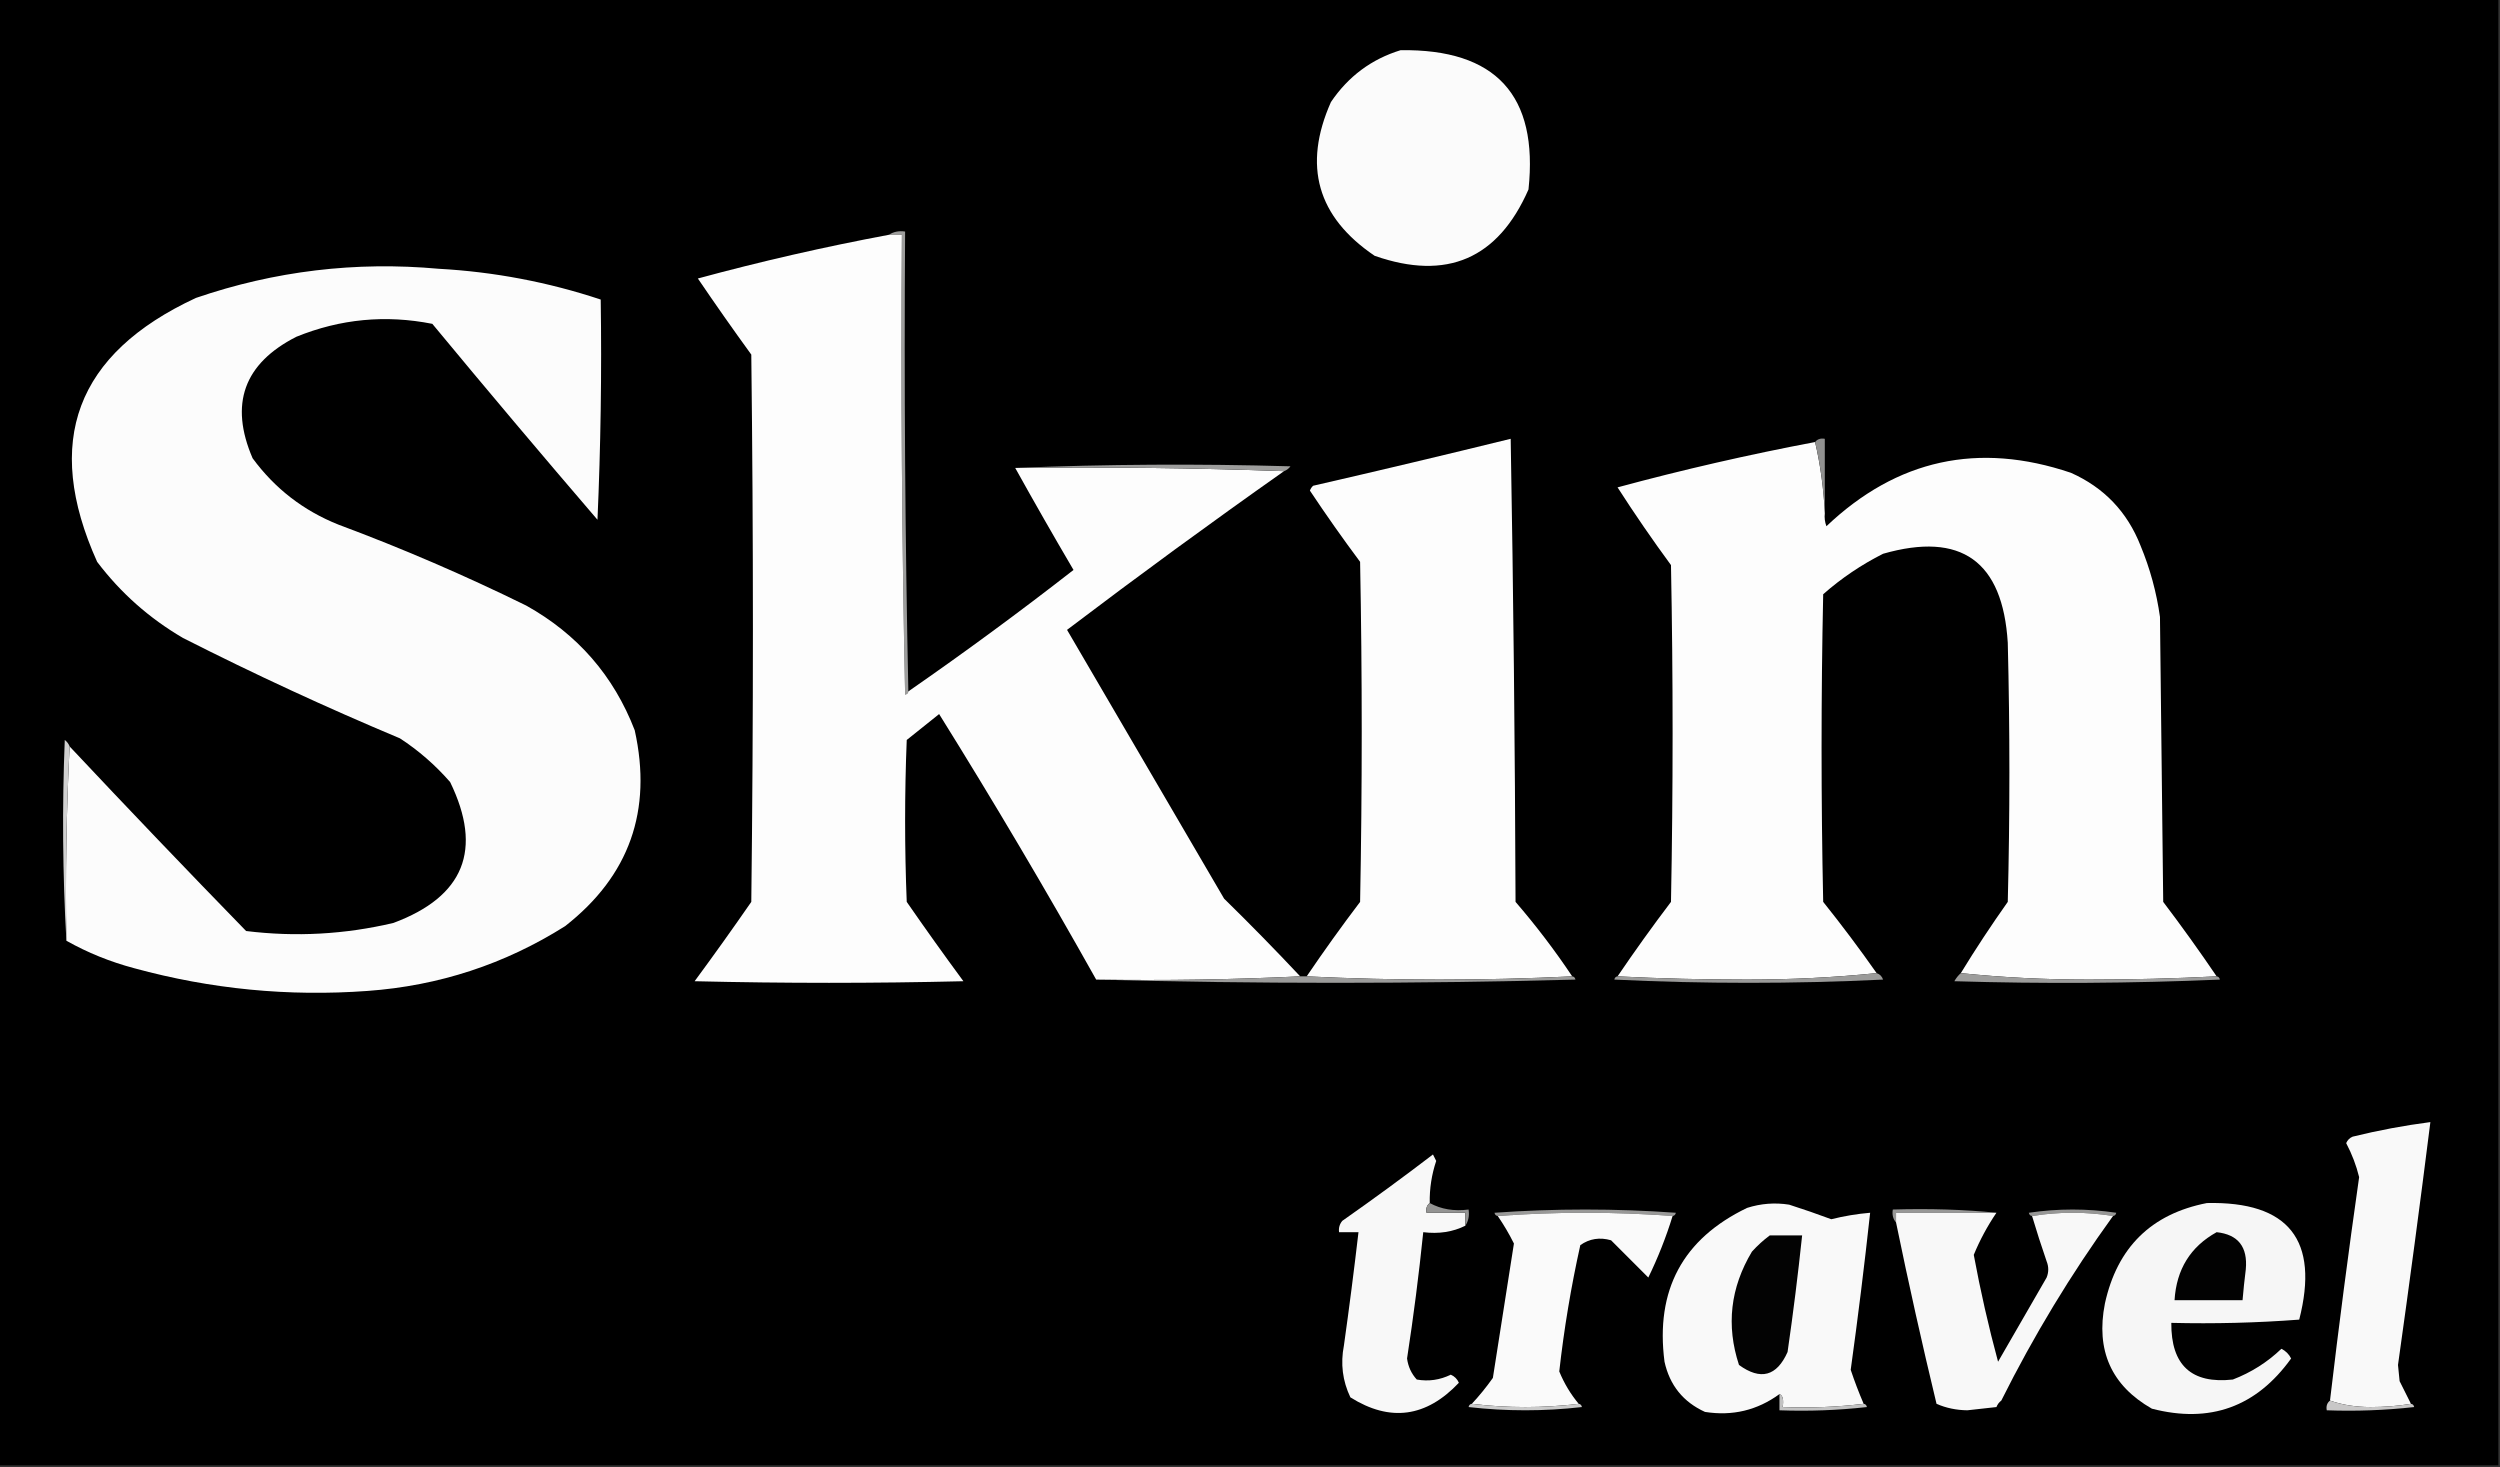 <?xml version="1.0" encoding="UTF-8"?>
<!DOCTYPE svg PUBLIC "-//W3C//DTD SVG 1.1//EN" "http://www.w3.org/Graphics/SVG/1.1/DTD/svg11.dtd">
<svg xmlns="http://www.w3.org/2000/svg" version="1.1" width="772px" height="453px" style="shape-rendering:geometricPrecision; text-rendering:geometricPrecision; image-rendering:optimizeQuality; fill-rule:evenodd; clip-rule:evenodd" xmlns:xlink="http://www.w3.org/1999/xlink">
<rect width="100%" height="100%" fill="#333333" stroke="none"/>
<g><path style="opacity:0.997" fill="#000000" d="M -0.5,-0.5 C 256.833,-0.5 514.167,-0.5 771.5,-0.5C 771.5,150.5 771.5,301.5 771.5,452.5C 514.167,452.5 256.833,452.5 -0.5,452.5C -0.5,301.5 -0.5,150.5 -0.5,-0.5 Z"/></g>
<g><path style="opacity:1" fill="#fbfbfb" d="M 432.5,15.5 C 461.921,15.082 475.087,29.416 472,58.5C 462.601,79.944 446.768,86.778 424.5,79C 406.756,66.994 402.256,51.16 411,31.5C 416.356,23.588 423.523,18.255 432.5,15.5 Z"/></g>
<g><path style="opacity:1" fill="#9d9d9c" d="M 274.5,72.5 C 275.919,71.549 277.585,71.216 279.5,71.5C 279.168,119.003 279.501,166.336 280.5,213.5C 280.44,214.043 280.107,214.376 279.5,214.5C 278.5,167.171 278.167,119.838 278.5,72.5C 277.167,72.5 275.833,72.5 274.5,72.5 Z"/></g>
<g><path style="opacity:1" fill="#fdfdfd" d="M 274.5,72.5 C 275.833,72.5 277.167,72.5 278.5,72.5C 278.167,119.838 278.5,167.171 279.5,214.5C 280.107,214.376 280.44,214.043 280.5,213.5C 297.826,201.498 314.826,188.998 331.5,176C 325.362,165.554 319.362,155.054 313.5,144.5C 341.338,144.169 369.005,144.502 396.5,145.5C 373.904,161.422 351.571,177.756 329.5,194.5C 345.667,222.167 361.833,249.833 378,277.5C 386.036,285.368 393.869,293.368 401.5,301.5C 380.673,302.497 359.673,302.831 338.5,302.5C 322.986,274.81 306.819,247.477 290,220.5C 286.667,223.167 283.333,225.833 280,228.5C 279.333,245.167 279.333,261.833 280,278.5C 285.711,286.755 291.544,294.921 297.5,303C 269.833,303.667 242.167,303.667 214.5,303C 220.456,294.921 226.289,286.755 232,278.5C 232.667,222.167 232.667,165.833 232,109.5C 226.377,101.754 220.877,93.921 215.5,86C 234.933,80.726 254.599,76.226 274.5,72.5 Z"/></g>
<g><path style="opacity:1" fill="#fcfcfc" d="M 20.5,290.5 C 20.169,270.326 20.503,250.326 21.5,230.5C 39.458,249.626 57.624,268.626 76,287.5C 91.322,289.384 106.488,288.551 121.5,285C 143.322,276.864 149.155,262.364 139,241.5C 134.425,236.254 129.258,231.754 123.5,228C 100.807,218.487 78.474,208.154 56.5,197C 46.078,190.909 37.245,183.075 30,173.5C 13.268,136.371 23.434,109.205 60.5,92C 84.818,83.667 109.818,80.667 135.5,83C 152.621,83.949 169.288,87.116 185.5,92.5C 185.833,115.176 185.5,137.843 184.5,160.5C 167.312,140.48 150.312,120.313 133.5,100C 119.092,97.144 105.092,98.477 91.5,104C 75.301,112.262 70.801,124.762 78,141.5C 84.859,150.85 93.692,157.684 104.5,162C 124.245,169.36 143.578,177.693 162.5,187C 178.338,195.834 189.505,208.667 196,225.5C 201.505,250.325 194.339,270.492 174.5,286C 155.887,297.741 135.553,304.407 113.5,306C 89.102,307.784 65.102,305.45 41.5,299C 34.039,297.02 27.039,294.187 20.5,290.5 Z"/></g>
<g><path style="opacity:1" fill="#fdfdfd" d="M 485.5,301.5 C 458.167,302.833 430.833,302.833 403.5,301.5C 408.781,293.712 414.281,286.045 420,278.5C 420.667,243.5 420.667,208.5 420,173.5C 414.639,166.305 409.472,158.972 404.5,151.5C 404.709,150.914 405.043,150.414 405.5,150C 425.88,145.321 446.214,140.488 466.5,135.5C 467.333,183.163 467.833,230.83 468,278.5C 474.328,285.837 480.161,293.504 485.5,301.5 Z"/></g>
<g><path style="opacity:1" fill="#fdfdfd" d="M 560.5,136.5 C 562.152,143.61 563.152,150.943 563.5,158.5C 563.343,159.873 563.51,161.207 564,162.5C 585.766,141.841 610.932,136.341 639.5,146C 649.727,150.561 656.894,158.061 661,168.5C 663.935,175.571 665.935,182.904 667,190.5C 667.333,219.833 667.667,249.167 668,278.5C 673.719,286.045 679.219,293.712 684.5,301.5C 671.504,302.167 658.338,302.5 645,302.5C 631.483,302.499 618.316,301.833 605.5,300.5C 610.074,293.024 614.908,285.69 620,278.5C 620.667,251.833 620.667,225.167 620,198.5C 618.452,173.264 605.618,164.098 581.5,171C 574.787,174.384 568.62,178.55 563,183.5C 562.333,215.167 562.333,246.833 563,278.5C 568.752,285.684 574.252,293.018 579.5,300.5C 566.517,301.833 553.184,302.499 539.5,302.5C 525.996,302.5 512.662,302.167 499.5,301.5C 504.781,293.712 510.281,286.045 516,278.5C 516.667,243.833 516.667,209.167 516,174.5C 510.253,166.674 504.753,158.674 499.5,150.5C 519.633,145.051 539.966,140.384 560.5,136.5 Z"/></g>
<g><path style="opacity:1" fill="#90908f" d="M 560.5,136.5 C 561.209,135.596 562.209,135.263 563.5,135.5C 563.5,143.167 563.5,150.833 563.5,158.5C 563.152,150.943 562.152,143.61 560.5,136.5 Z"/></g>
<g><path style="opacity:1" fill="#9d9d9c" d="M 313.5,144.5 C 341.664,143.336 369.997,143.17 398.5,144C 397.956,144.717 397.289,145.217 396.5,145.5C 369.005,144.502 341.338,144.169 313.5,144.5 Z"/></g>
<g><path style="opacity:1" fill="#d0d0d0" d="M 21.5,230.5 C 20.503,250.326 20.169,270.326 20.5,290.5C 19.337,270.004 19.171,249.337 20,228.5C 20.717,229.044 21.217,229.711 21.5,230.5 Z"/></g>
<g><path style="opacity:1" fill="#9c9c9b" d="M 401.5,301.5 C 402.167,301.5 402.833,301.5 403.5,301.5C 430.833,302.833 458.167,302.833 485.5,301.5C 486.043,301.56 486.376,301.893 486.5,302.5C 437.002,303.831 387.668,303.831 338.5,302.5C 359.673,302.831 380.673,302.497 401.5,301.5 Z"/></g>
<g><path style="opacity:1" fill="#9d9d9c" d="M 605.5,300.5 C 618.316,301.833 631.483,302.499 645,302.5C 658.338,302.5 671.504,302.167 684.5,301.5C 685.043,301.56 685.376,301.893 685.5,302.5C 658.173,303.667 630.839,303.833 603.5,303C 604.066,302.005 604.733,301.172 605.5,300.5 Z"/></g>
<g><path style="opacity:1" fill="#9b9b9a" d="M 579.5,300.5 C 580.478,300.811 581.145,301.478 581.5,302.5C 553.833,303.833 526.167,303.833 498.5,302.5C 498.624,301.893 498.957,301.56 499.5,301.5C 512.662,302.167 525.996,302.5 539.5,302.5C 553.184,302.499 566.517,301.833 579.5,300.5 Z"/></g>
<g><path style="opacity:1" fill="#f9f9f9" d="M 744.5,433.5 C 740.514,434.166 736.347,434.499 732,434.5C 727.443,434.491 723.276,433.825 719.5,432.5C 722.218,409.473 725.218,386.473 728.5,363.5C 727.626,359.903 726.293,356.403 724.5,353C 724.905,352.055 725.572,351.388 726.5,351C 734.427,349.048 742.427,347.548 750.5,346.5C 747.357,371.502 744.024,396.502 740.5,421.5C 740.667,423.167 740.833,424.833 741,426.5C 742.193,428.886 743.36,431.22 744.5,433.5 Z"/></g>
<g><path style="opacity:1" fill="#f8f8f8" d="M 441.5,371.5 C 440.596,372.209 440.263,373.209 440.5,374.5C 444.5,374.5 448.5,374.5 452.5,374.5C 452.5,375.833 452.5,377.167 452.5,378.5C 448.627,380.43 444.294,381.097 439.5,380.5C 438.161,393.536 436.494,406.536 434.5,419.5C 434.833,422.01 435.833,424.177 437.5,426C 441.141,426.644 444.641,426.144 448,424.5C 449.169,425.009 450.002,425.842 450.5,427C 440.397,437.693 429.231,439.193 417,431.5C 414.576,426.43 413.909,421.097 415,415.5C 416.642,403.843 418.142,392.176 419.5,380.5C 417.5,380.5 415.5,380.5 413.5,380.5C 413.33,379.178 413.663,378.011 414.5,377C 423.974,370.36 433.307,363.527 442.5,356.5C 442.833,357.167 443.167,357.833 443.5,358.5C 442.087,362.723 441.421,367.057 441.5,371.5 Z"/></g>
<g><path style="opacity:1" fill="#f9f9f9" d="M 575.5,433.5 C 567.35,434.493 559.017,434.826 550.5,434.5C 550.854,432.233 550.521,430.899 549.5,430.5C 542.632,435.508 534.966,437.341 526.5,436C 519.773,432.935 515.606,427.769 514,420.5C 511.138,398.382 519.638,382.549 539.5,373C 543.761,371.637 548.095,371.304 552.5,372C 556.915,373.416 561.249,374.916 565.5,376.5C 569.456,375.51 573.456,374.844 577.5,374.5C 575.736,390.686 573.736,406.852 571.5,423C 572.671,426.517 574.004,430.017 575.5,433.5 Z"/></g>
<g><path style="opacity:1" fill="#f6f6f6" d="M 681.5,371.5 C 706.777,370.948 716.277,382.948 710,407.5C 696.913,408.489 683.746,408.823 670.5,408.5C 670.399,421.573 676.733,427.406 689.5,426C 695.168,423.821 700.168,420.654 704.5,416.5C 705.833,417.167 706.833,418.167 707.5,419.5C 696.745,434.475 682.411,439.642 664.5,435C 651.971,427.847 647.138,417.014 650,402.5C 653.798,385.201 664.298,374.867 681.5,371.5 Z"/></g>
<g><path style="opacity:1" fill="#949493" d="M 441.5,371.5 C 445.029,373.423 449.029,374.089 453.5,373.5C 453.784,375.415 453.451,377.081 452.5,378.5C 452.5,377.167 452.5,375.833 452.5,374.5C 448.5,374.5 444.5,374.5 440.5,374.5C 440.263,373.209 440.596,372.209 441.5,371.5 Z"/></g>
<g><path style="opacity:1" fill="#999998" d="M 516.5,375.5 C 498.5,374.167 480.5,374.167 462.5,375.5C 461.957,375.44 461.624,375.107 461.5,374.5C 480.167,373.167 498.833,373.167 517.5,374.5C 517.376,375.107 517.043,375.44 516.5,375.5 Z"/></g>
<g><path style="opacity:1" fill="#989897" d="M 616.5,374.5 C 606.167,374.5 595.833,374.5 585.5,374.5C 585.5,375.5 585.5,376.5 585.5,377.5C 584.566,376.432 584.232,375.099 584.5,373.5C 595.916,373.168 606.583,373.501 616.5,374.5 Z"/></g>
<g><path style="opacity:1" fill="#979796" d="M 652.5,375.5 C 644.167,374.167 635.833,374.167 627.5,375.5C 626.957,375.44 626.624,375.107 626.5,374.5C 635.5,373.167 644.5,373.167 653.5,374.5C 653.376,375.107 653.043,375.44 652.5,375.5 Z"/></g>
<g><path style="opacity:1" fill="#fafafa" d="M 516.5,375.5 C 514.488,382.036 511.988,388.37 509,394.5C 505.167,390.667 501.333,386.833 497.5,383C 494.007,381.996 490.841,382.496 488,384.5C 485.137,397.373 482.97,410.373 481.5,423.5C 482.993,427.155 484.993,430.488 487.5,433.5C 476.5,434.833 465.5,434.833 454.5,433.5C 456.833,430.997 458.999,428.331 461,425.5C 463.167,411.661 465.334,397.827 467.5,384C 466.021,381.029 464.355,378.196 462.5,375.5C 480.5,374.167 498.5,374.167 516.5,375.5 Z"/></g>
<g><path style="opacity:1" fill="#f8f8f8" d="M 616.5,374.5 C 613.703,378.618 611.37,382.951 609.5,387.5C 611.554,398.605 614.054,409.605 617,420.5C 622,411.833 627,403.167 632,394.5C 632.667,392.833 632.667,391.167 632,389.5C 630.393,384.846 628.893,380.18 627.5,375.5C 635.833,374.167 644.167,374.167 652.5,375.5C 639.504,393.475 628.004,412.475 618,432.5C 617.308,433.025 616.808,433.692 616.5,434.5C 613.5,434.833 610.5,435.167 607.5,435.5C 604.061,435.446 600.894,434.78 598,433.5C 593.518,414.907 589.352,396.24 585.5,377.5C 585.5,376.5 585.5,375.5 585.5,374.5C 595.833,374.5 606.167,374.5 616.5,374.5 Z"/></g>
<g><path style="opacity:1" fill="#020202" d="M 684.5,380.5 C 691.141,381.218 694.141,385.051 693.5,392C 693.099,395.167 692.766,398.334 692.5,401.5C 685.5,401.5 678.5,401.5 671.5,401.5C 672.078,391.981 676.411,384.981 684.5,380.5 Z"/></g>
<g><path style="opacity:1" fill="#030303" d="M 546.5,381.5 C 549.833,381.5 553.167,381.5 556.5,381.5C 555.235,393.52 553.735,405.52 552,417.5C 548.665,425.001 543.665,426.335 537,421.5C 532.993,409.313 534.326,397.646 541,386.5C 542.73,384.598 544.563,382.931 546.5,381.5 Z"/></g>
<g><path style="opacity:1" fill="#c2c2c2" d="M 575.5,433.5 C 576.043,433.56 576.376,433.893 576.5,434.5C 567.525,435.498 558.525,435.832 549.5,435.5C 549.5,433.833 549.5,432.167 549.5,430.5C 550.521,430.899 550.854,432.233 550.5,434.5C 559.017,434.826 567.35,434.493 575.5,433.5 Z"/></g>
<g><path style="opacity:1" fill="#c8c7c7" d="M 719.5,432.5 C 723.276,433.825 727.443,434.491 732,434.5C 736.347,434.499 740.514,434.166 744.5,433.5C 745.043,433.56 745.376,433.893 745.5,434.5C 736.525,435.498 727.525,435.832 718.5,435.5C 718.263,434.209 718.596,433.209 719.5,432.5 Z"/></g>
<g><path style="opacity:1" fill="#cacaca" d="M 454.5,433.5 C 465.5,434.833 476.5,434.833 487.5,433.5C 488.043,433.56 488.376,433.893 488.5,434.5C 476.833,435.833 465.167,435.833 453.5,434.5C 453.624,433.893 453.957,433.56 454.5,433.5 Z"/></g>
</svg>
